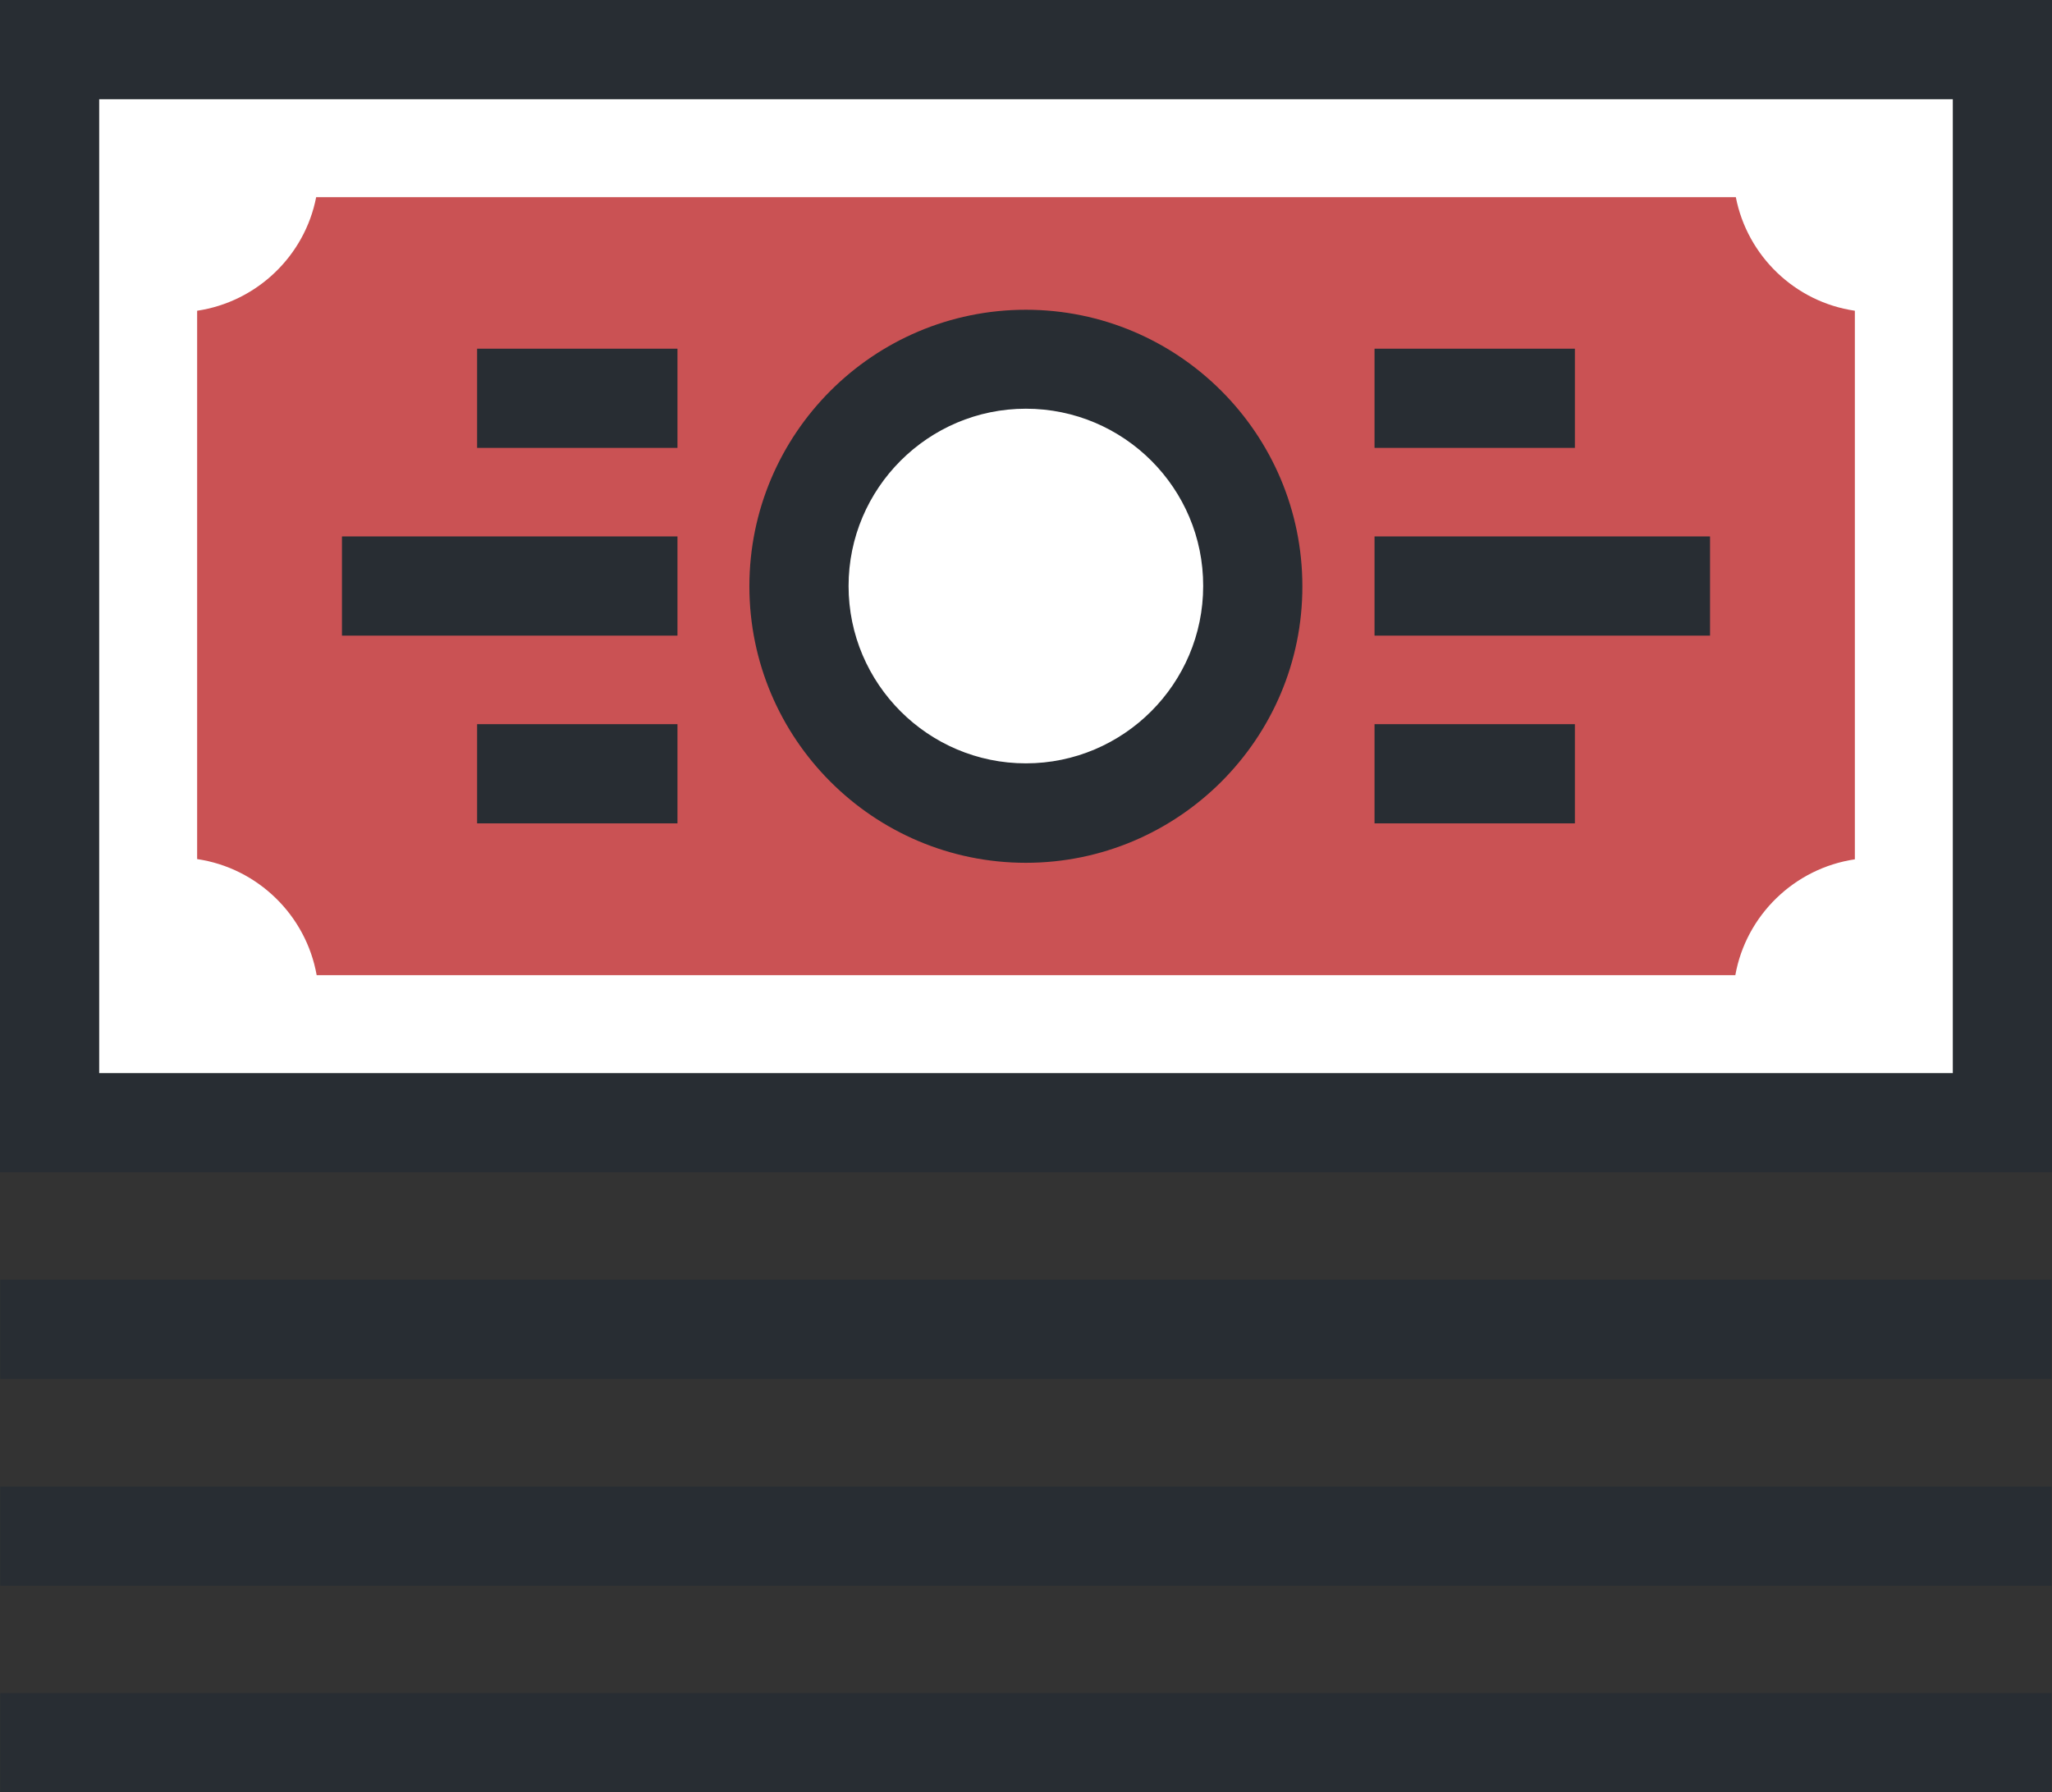 <?xml version="1.0" encoding="utf-8"?>
<!-- Generator: Adobe Illustrator 20.1.0, SVG Export Plug-In . SVG Version: 6.00 Build 0)  -->
<svg version="1.1" id="Шар_1" xmlns="http://www.w3.org/2000/svg" xmlns:xlink="http://www.w3.org/1999/xlink" x="0px" y="0px"
	 width="82.75px" height="72.27px" viewBox="0 0 82.75 72.27" style="enable-background:new 0 0 82.75 72.27;" xml:space="preserve"
	>
<rect x="0" y="0" width="82.75" height="72.27" fill="#333333" stroke="none"/>
<g>
	<g>
		<g>
			<g>
				<rect x="2" y="2" style="fill:#FFFFFF;" width="78.75" height="43.27"/>
				<path style="fill:#282D33;" d="M82.75,47.27H0V0h82.75V47.27z M4,43.27h74.75V4H4V43.27z"/>
			</g>
			<path style="fill:#ca5254;" d="M12.77,39.32c-0.43-2.42-2.38-4.32-4.82-4.68V12.53c2.41-0.36,4.34-2.21,4.8-4.58H70
				c0.46,2.37,2.39,4.23,4.8,4.58v22.12c-2.44,0.36-4.39,2.26-4.82,4.67H12.77z"/>
			<g>
				<circle style="fill:#FFFFFF;" cx="41.37" cy="23.63" r="9.15"/>
				<path style="fill:#282D33;" d="M41.37,34.79c-6.15,0-11.15-5-11.15-11.15c0-6.15,5-11.15,11.15-11.15
					c6.15,0,11.15,5,11.15,11.15C52.53,29.78,47.52,34.79,41.37,34.79z M41.37,16.48c-3.94,0-7.15,3.21-7.15,7.15
					c0,3.94,3.21,7.15,7.15,7.15c3.94,0,7.15-3.21,7.15-7.15C48.53,19.69,45.32,16.48,41.37,16.48z"/>
			</g>
			<g>
				<g>
					<g>
						<line style="fill:#FFFFFF;" x1="55.43" y1="23.63" x2="68.96" y2="23.63"/>
						<rect x="55.43" y="21.63" style="fill:#282D33;" width="13.53" height="4"/>
					</g>
					<g>
						<g>
							<line style="fill:#FFFFFF;" x1="55.43" y1="16.06" x2="63.51" y2="16.06"/>
							<rect x="55.43" y="14.06" style="fill:#282D33;" width="8.08" height="4"/>
						</g>
						<g>
							<line style="fill:#FFFFFF;" x1="55.43" y1="31.2" x2="63.51" y2="31.2"/>
							<rect x="55.43" y="29.2" style="fill:#282D33;" width="8.08" height="4"/>
						</g>
					</g>
				</g>
				<g>
					<g>
						<line style="fill:#FFFFFF;" x1="27.32" y1="23.63" x2="13.79" y2="23.63"/>
						<rect x="13.79" y="21.63" style="fill:#282D33;" width="13.53" height="4"/>
					</g>
					<g>
						<g>
							<line style="fill:#FFFFFF;" x1="27.32" y1="31.2" x2="19.24" y2="31.2"/>
							<rect x="19.24" y="29.2" style="fill:#282D33;" width="8.08" height="4"/>
						</g>
						<g>
							<line style="fill:#FFFFFF;" x1="27.32" y1="16.06" x2="19.24" y2="16.06"/>
							<rect x="19.24" y="14.06" style="fill:#282D33;" width="8.08" height="4"/>
						</g>
					</g>
				</g>
			</g>
		</g>
	</g>
	<g>
		<g>
			<g>
				<line style="fill:#FFFFFF;" x1="0.01" y1="53.6" x2="82.74" y2="53.6"/>
				<rect x="0.01" y="51.6" style="fill:#282D33;" width="82.72" height="4"/>
			</g>
		</g>
	</g>
	<g>
		<g>
			<g>
				<line style="fill:#FFFFFF;" x1="0.01" y1="61.94" x2="82.74" y2="61.94"/>
				<rect x="0.01" y="59.94" style="fill:#282D33;" width="82.72" height="4"/>
			</g>
		</g>
	</g>
	<g>
		<g>
			<g>
				<line style="fill:#FFFFFF;" x1="0.01" y1="70.27" x2="82.74" y2="70.27"/>
				<rect x="0.01" y="68.27" style="fill:#282D33;" width="82.72" height="4"/>
			</g>
		</g>
	</g>
</g>
</svg>
